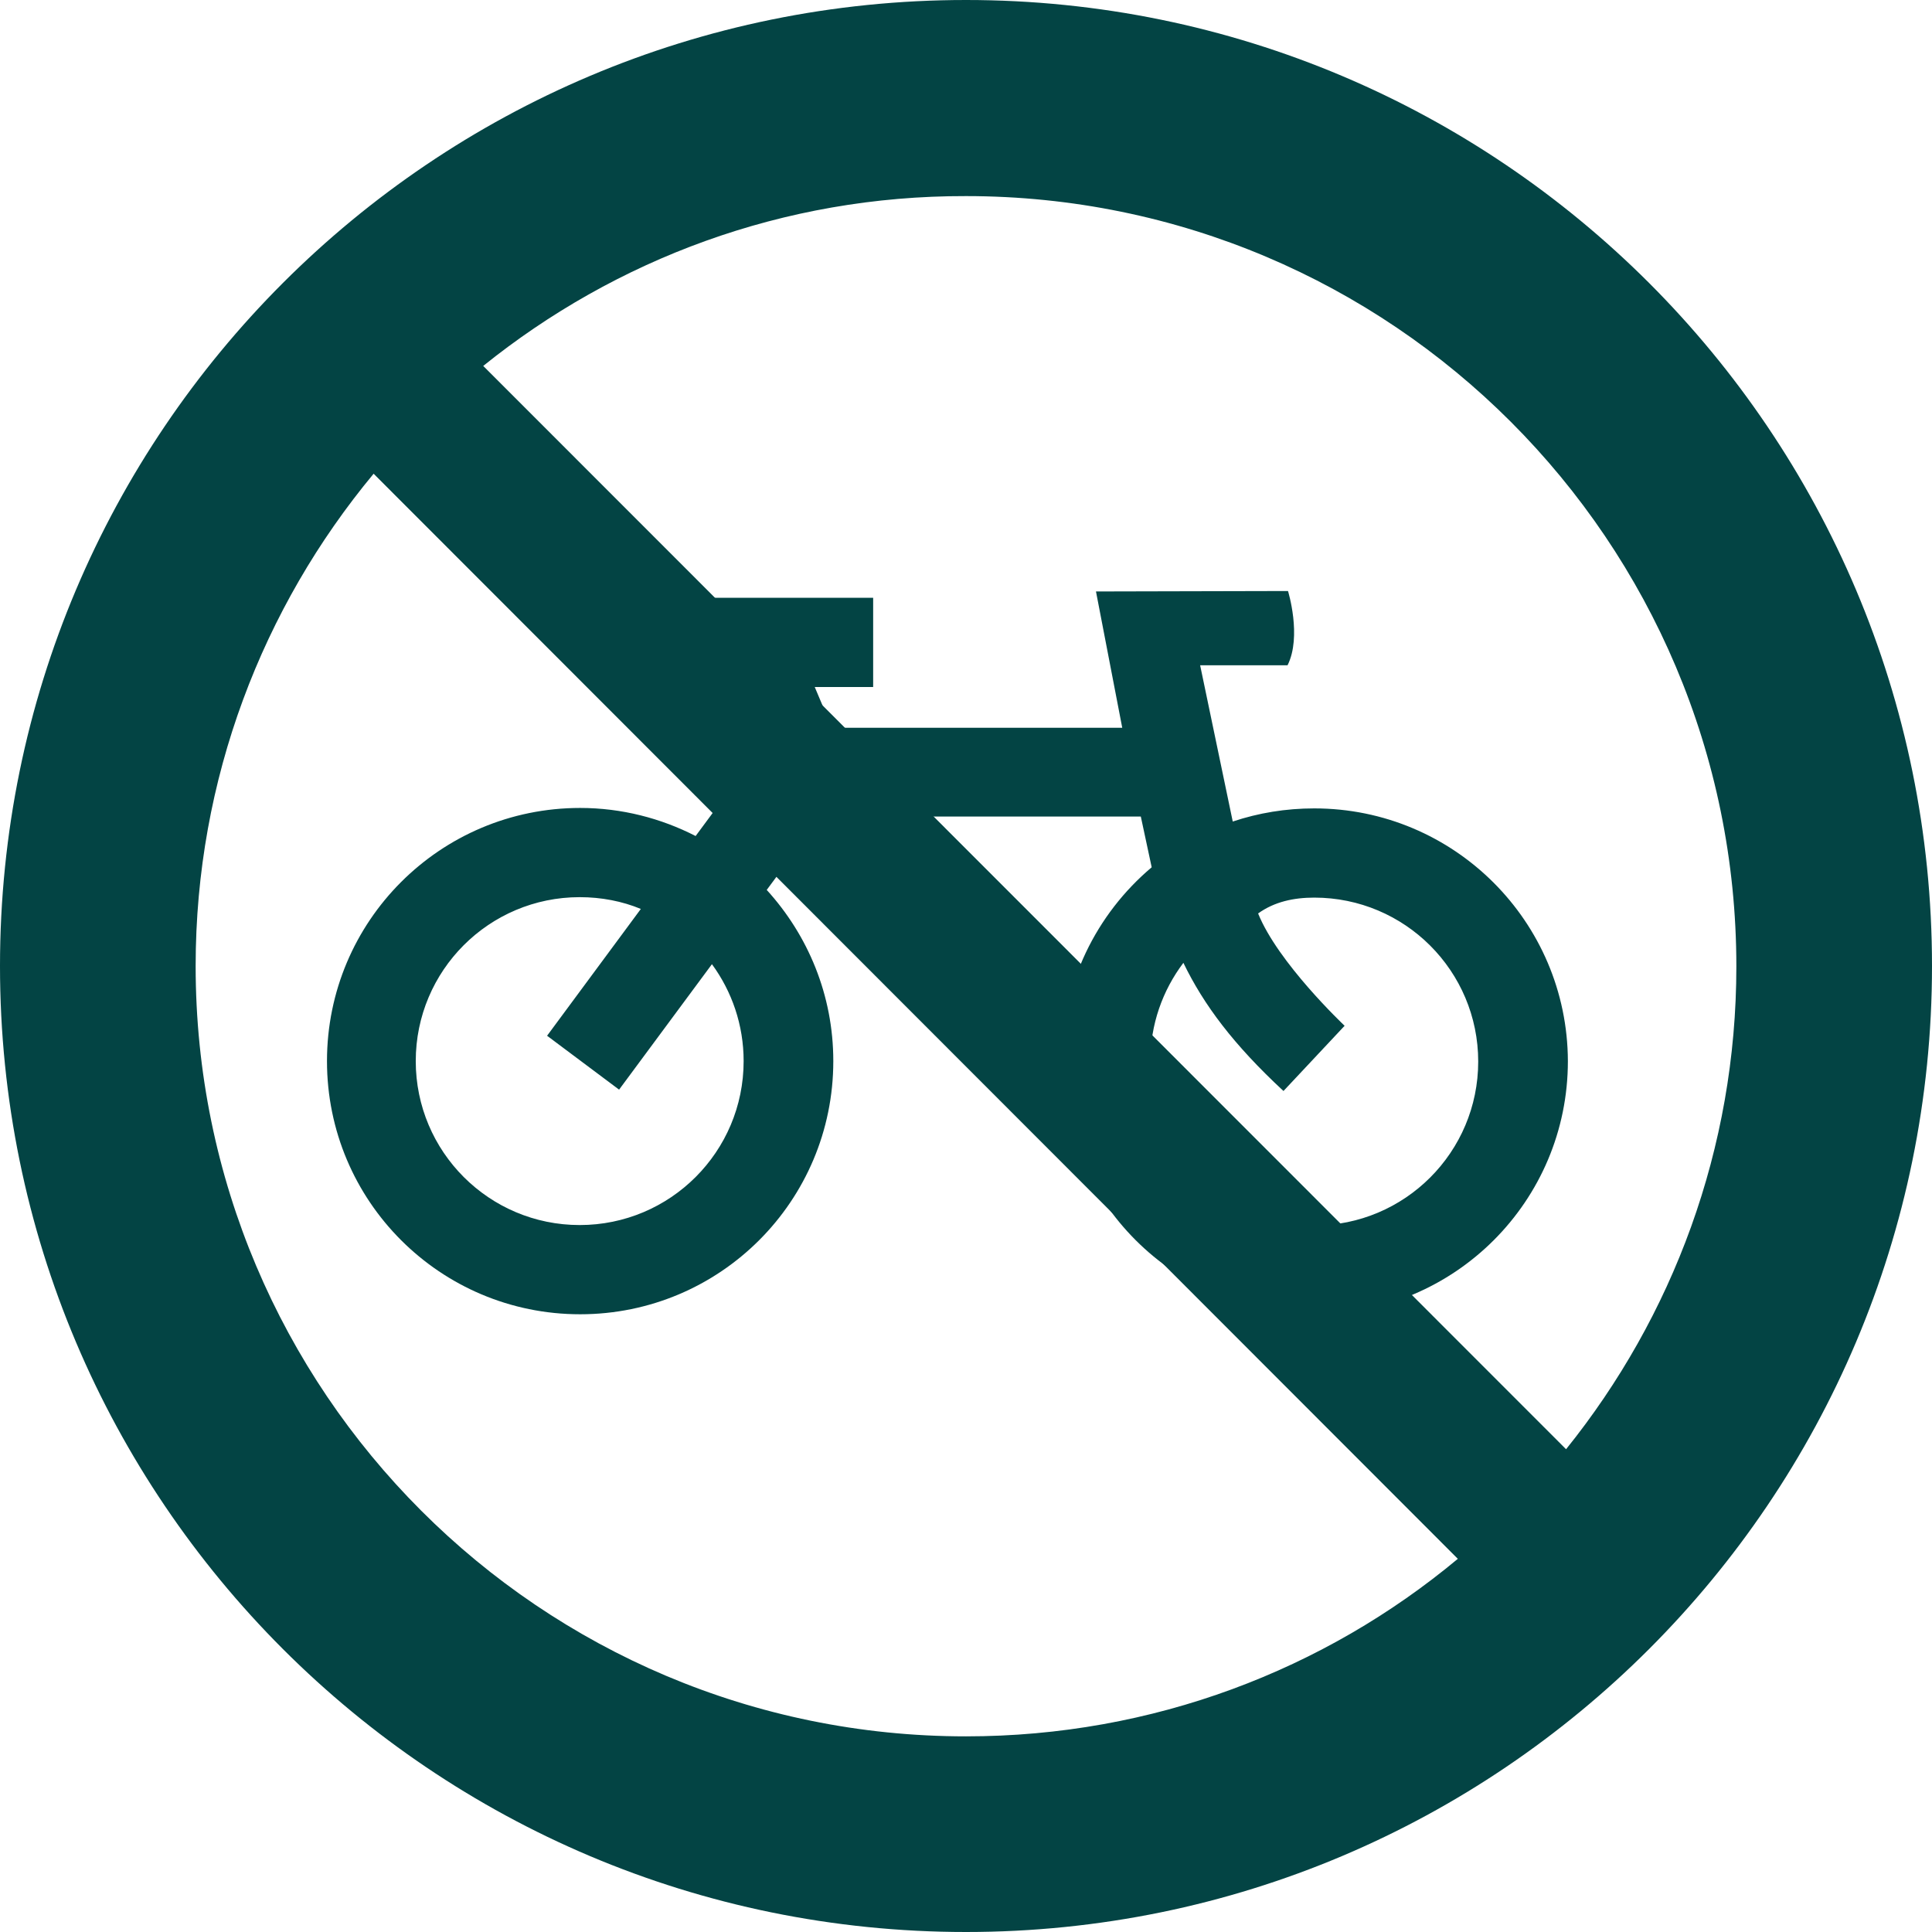 <?xml version="1.0" encoding="utf-8"?>
<!-- Generator: Adobe Illustrator 27.8.0, SVG Export Plug-In . SVG Version: 6.00 Build 0)  -->
<svg version="1.1" id="Ebene_1" xmlns="http://www.w3.org/2000/svg" xmlns:xlink="http://www.w3.org/1999/xlink" x="0px" y="0px"
	 viewBox="0 0 426.6 426.6" style="enable-background:new 0 0 426.6 426.6;" xml:space="preserve">
<style type="text/css">
	.st0{fill:#034444;}
</style>
<path class="st0" d="M106.7,80.8L345.8,320c23.5-29.2,37.6-66.3,37.6-106.6c0-93.9-76.1-170.1-170.1-170.1
	C172.9,43.2,135.9,57.3,106.7,80.8L106.7,80.8z M43.2,213.3c0,93.9,76.1,170.1,170.1,170.1c41.3,0,79.2-14.7,108.6-39.2L82.5,104.6
	C58,134.1,43.2,172,43.2,213.3L43.2,213.3z M0,213.3C0,95.5,95.5,0,213.3,0s213.3,95.5,213.3,213.3s-95.5,213.3-213.3,213.3
	S0,331.1,0,213.3L0,213.3z"/>
<path class="st0" d="M136.7,240.6l20.5-27.7c4.4,6,7,13.4,7,21.4c0,20-16.2,36.2-36.2,36.2c-20,0-36.2-16.2-36.2-36.2
	c0-20,16.2-36.2,36.2-36.2c4.8,0,9.4,0.9,13.5,2.6l-20.7,28L136.7,240.6L136.7,240.6z M290.2,198.2c20,0,36.2,16.2,36.2,36.2
	c0,20-16.2,36.2-36.2,36.2c-20,0-36.2-16.2-36.2-36.2c0-8.2,2.7-15.7,7.3-21.8c4.5,9.3,11.1,18.1,22.1,28.3l13.5-14.4
	c-0.3-0.3-14.7-13.9-19.1-24.8C281.4,199.1,285.7,198.2,290.2,198.2L290.2,198.2z M290.2,178.5c-6.3,0-12.3,1-18,2.9l-7.2-34.5
	l19.3,0c3.2-6.4,0.1-16.4,0.1-16.4l-42.4,0.1l5.8,30.1h-64.1l-3.8-9l12.9,0v-19.7h-48.9v19.7l15.7,0l5.9,16.8l-11.9,16.1
	c-7.6-3.9-16.3-6.2-25.5-6.2c-30.9,0-55.9,25-55.9,55.9c0,30.9,25,55.9,55.9,55.9c30.9,0,55.9-25,55.9-55.9
	c0-14.6-5.6-27.8-14.7-37.8l12-16.2h70.6l2.4,11.2c-12.2,10.3-19.9,25.6-19.9,42.8c0,30.9,25,55.9,55.9,55.9
	c30.9,0,55.9-25,55.9-55.9C346.1,203.5,321.1,178.5,290.2,178.5L290.2,178.5z"/>
</svg>
